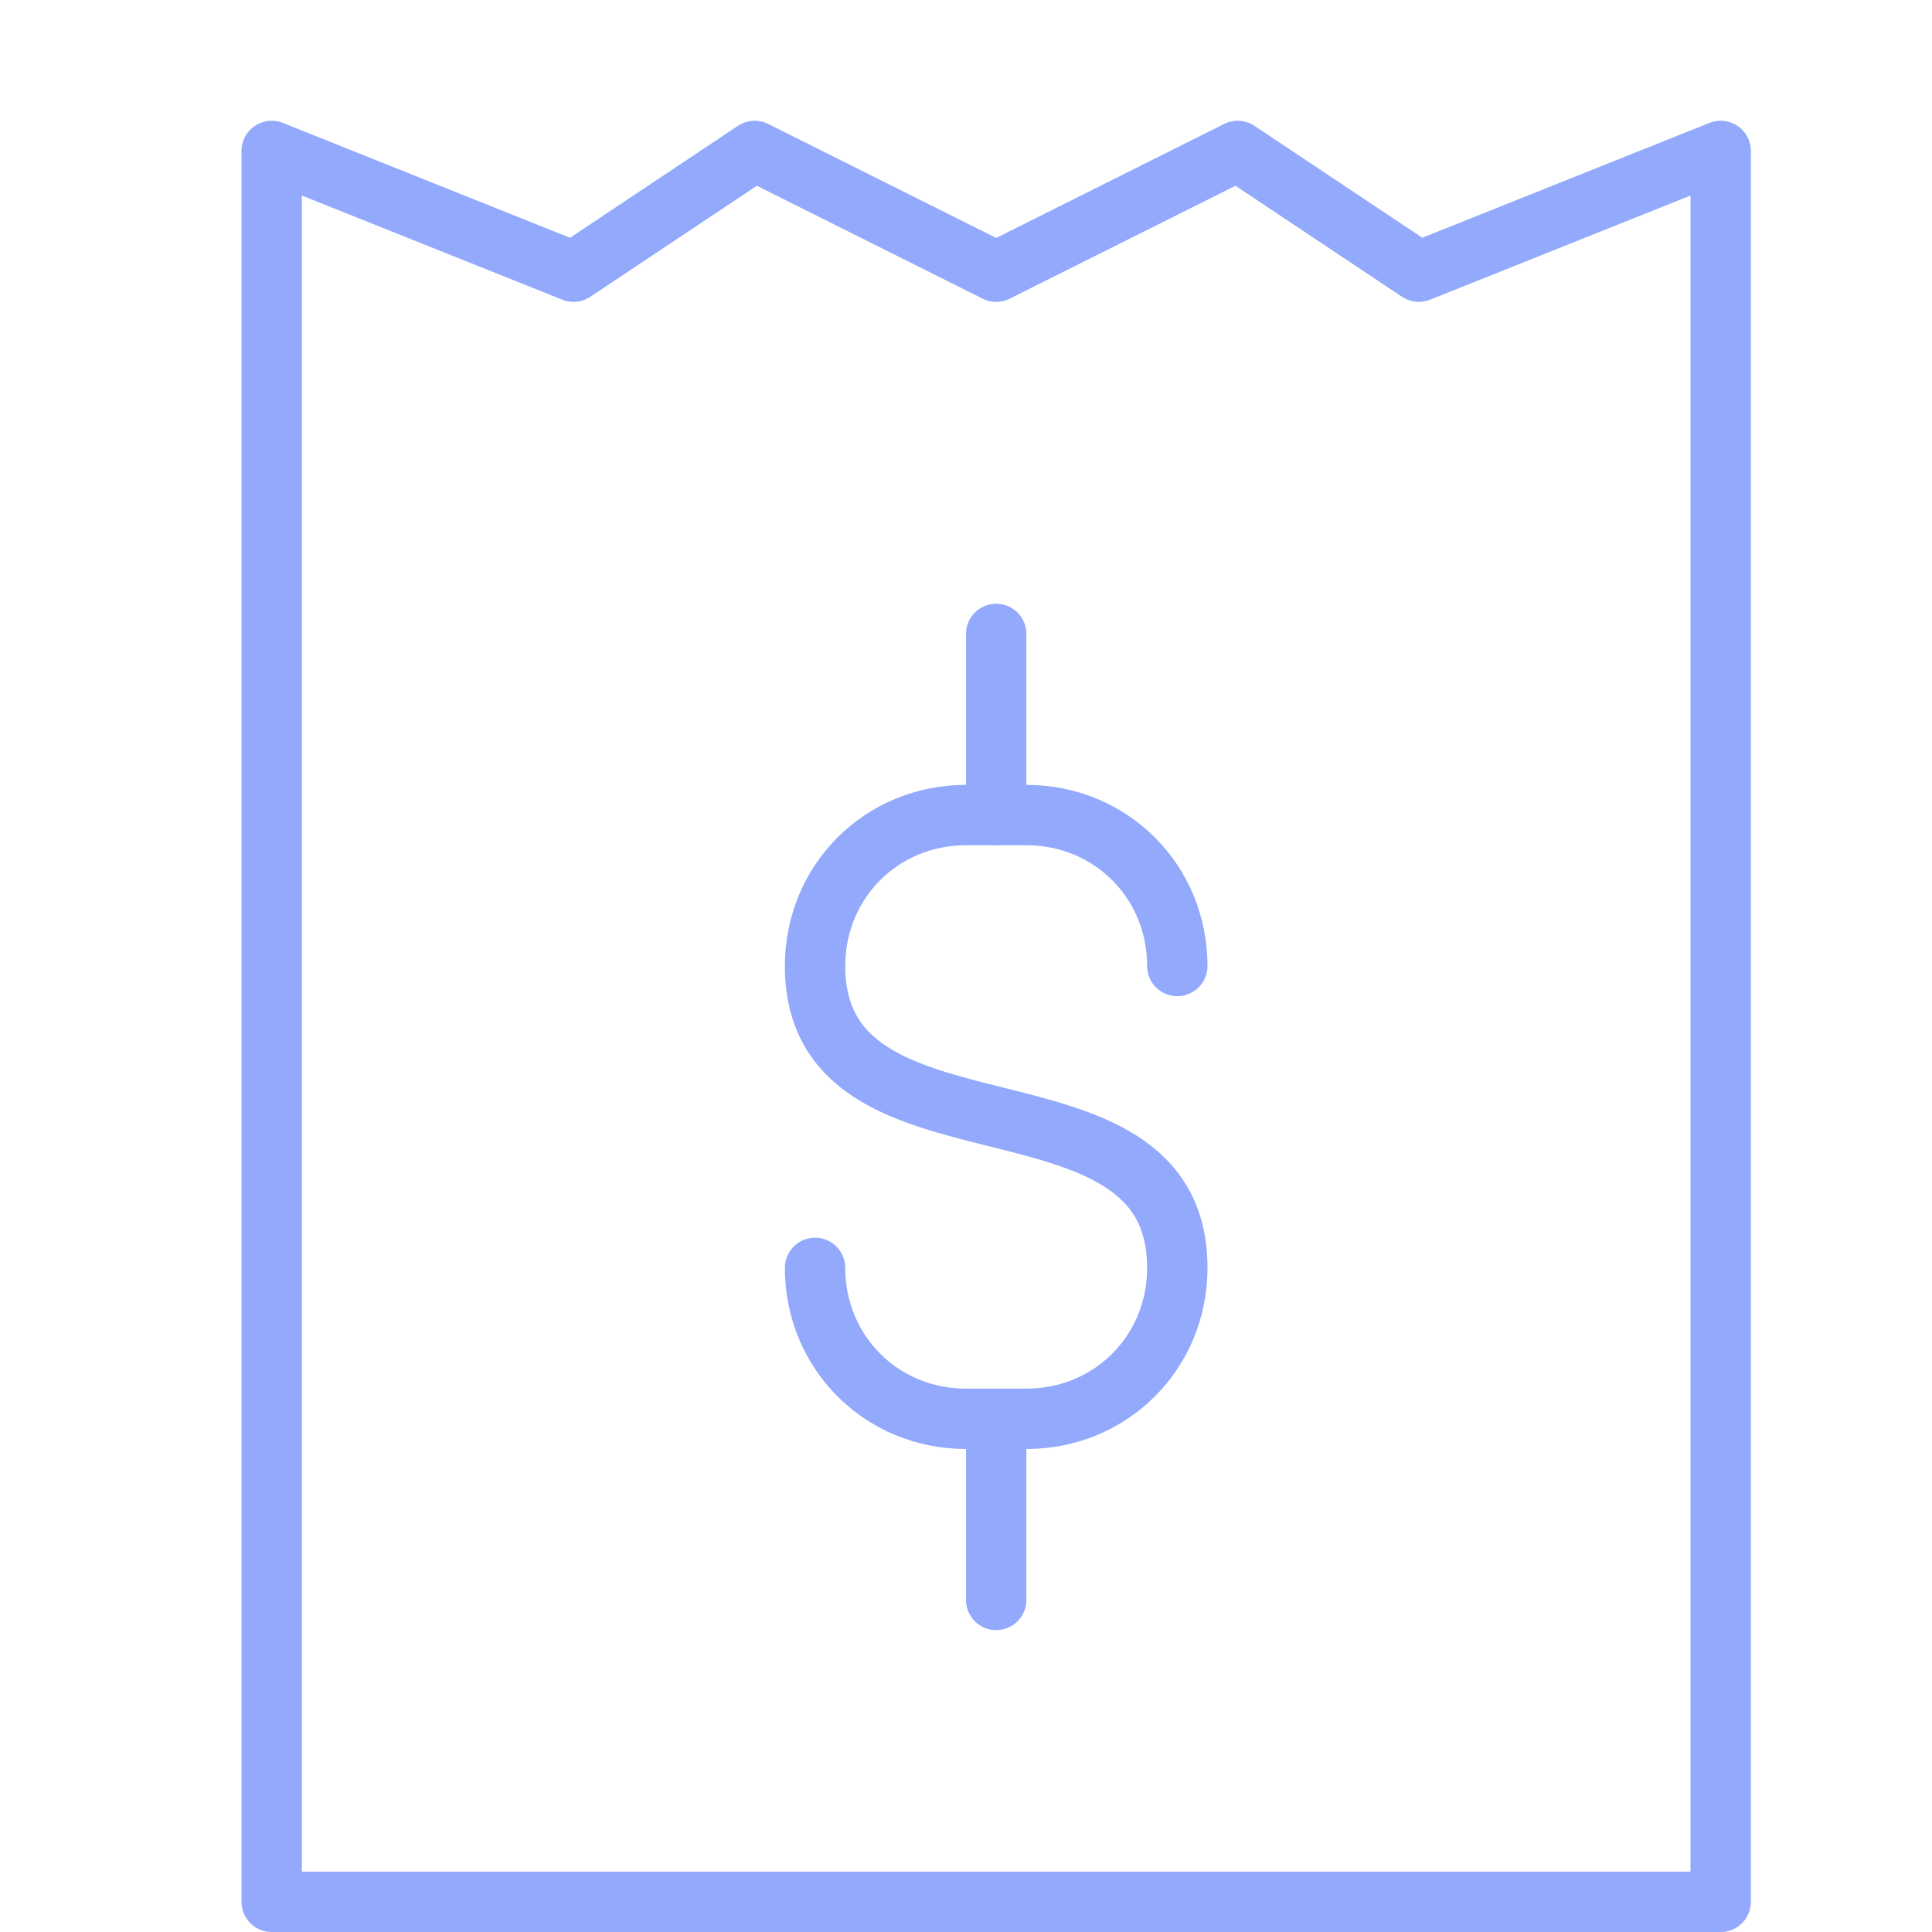 <svg xmlns="http://www.w3.org/2000/svg" height="32" width="32" viewBox="0 0 32 32"><title>receipt</title><g stroke-linecap="round" stroke-width="1" fill="none" stroke="#93aafc" stroke-linejoin="round" class="nc-icon-wrapper" transform="translate(0.5 0.5)"><polygon points="28,31 4,31 4,2 9,4 12,2 16,4 20,2 23,4 28,2 "></polygon> <path d="M13,20.5 L13,20.5c0,1.4,1.1,2.5,2.5,2.5h1c1.4,0,2.5-1.1,2.5-2.5l0,0c0-3.5-6-1.5-6-5l0,0c0-1.4,1.1-2.5,2.5-2.5h1c1.4,0,2.5,1.1,2.5,2.5" stroke="#93aafc"></path> <line data-cap="butt" x1="16" y1="23" x2="16" y2="26" stroke="#93aafc"></line> <line data-cap="butt" x1="16" y1="10" x2="16" y2="13" stroke="#93aafc"></line></g></svg>